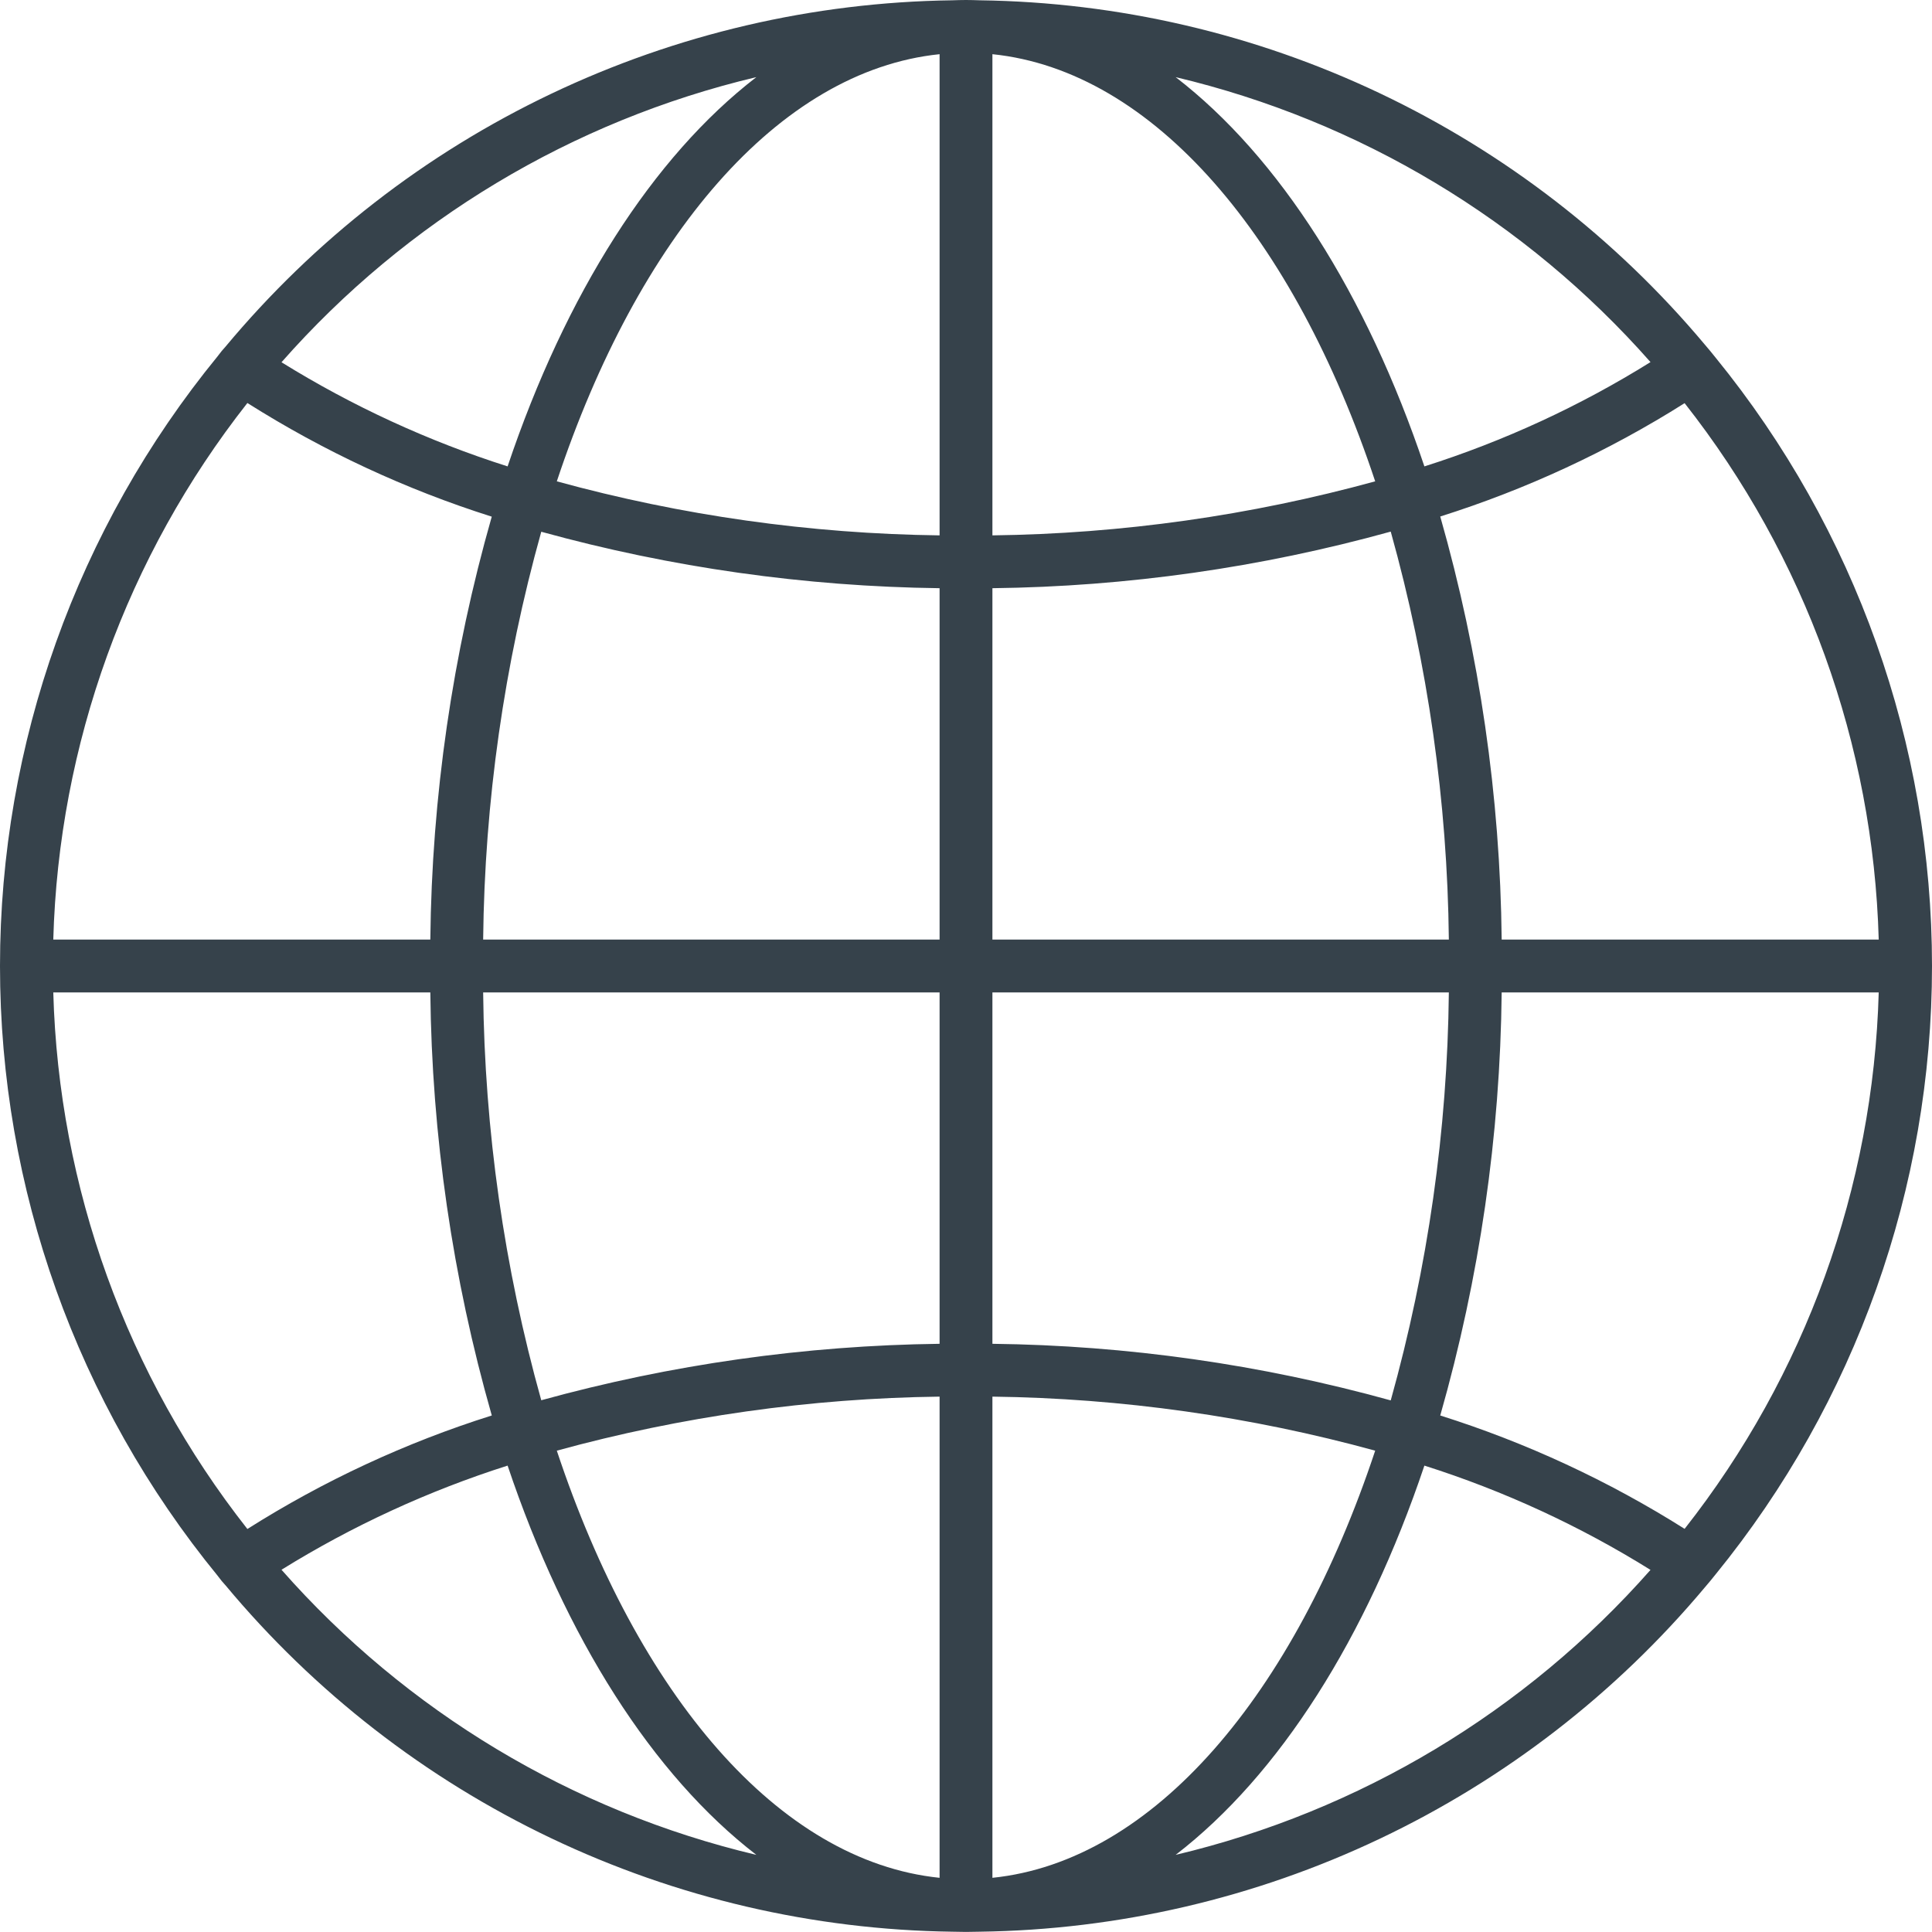 <?xml version="1.0" encoding="UTF-8"?> <svg xmlns="http://www.w3.org/2000/svg" width="64" height="64" viewBox="0 0 64 64" fill="none"><g clip-path="url(#clip0_217_48)"><path d="M56.83 11.845C56.715 11.7 56.595 11.555 56.47 11.41C53.523 7.895 49.853 5.057 45.709 3.09C41.566 1.122 37.047 0.072 32.46 0.01C32.305 0.005 32.155 0 32 0C31.845 0 31.695 0.005 31.54 0.01C26.936 0.072 22.401 1.131 18.245 3.113C14.089 5.094 10.412 7.952 7.465 11.49C7.381 11.58 7.303 11.675 7.23 11.775C7.226 11.783 7.221 11.789 7.215 11.795C2.55 17.495 0 24.634 0 32C0 39.366 2.55 46.505 7.215 52.205C7.221 52.211 7.226 52.218 7.23 52.225C7.303 52.325 7.381 52.42 7.465 52.51L7.47 52.515C10.416 56.052 14.093 58.908 18.248 60.889C22.403 62.87 26.938 63.928 31.54 63.99C31.847 64 32.153 64 32.46 63.99C37.047 63.928 41.566 62.878 45.709 60.91C49.853 58.943 53.523 56.105 56.47 52.59C56.595 52.445 56.715 52.3 56.83 52.155C61.468 46.462 64 39.343 64 32C64 24.657 61.468 17.538 56.83 11.845ZM49.745 31.125C49.696 26.383 49.011 21.67 47.71 17.11C50.559 16.211 53.279 14.949 55.805 13.355C59.802 18.434 62.056 24.665 62.235 31.125H49.745ZM32.875 1.795C38.22 2.345 42.87 7.865 45.555 15.945C41.422 17.079 37.161 17.681 32.875 17.735V1.795ZM31.125 17.735C26.839 17.681 22.578 17.079 18.445 15.945C21.13 7.865 25.78 2.345 31.125 1.795V17.735ZM31.125 19.485V31.125H16.005C16.053 26.557 16.7 22.015 17.93 17.615C22.23 18.801 26.665 19.429 31.125 19.485ZM31.125 32.875V44.515C26.665 44.571 22.23 45.199 17.93 46.385C16.7 41.985 16.053 37.443 16.005 32.875H31.125ZM31.125 46.265V62.205C25.78 61.655 21.13 56.135 18.445 48.055C22.578 46.921 26.839 46.319 31.125 46.265ZM32.875 46.265C37.161 46.319 41.422 46.921 45.555 48.055C42.87 56.135 38.22 61.655 32.875 62.205V46.265ZM32.875 44.515V32.875H47.995C47.947 37.445 47.3 41.989 46.07 46.39C41.771 45.198 37.336 44.568 32.875 44.515ZM32.875 31.125V19.485C37.336 19.432 41.771 18.802 46.07 17.61C47.3 22.011 47.947 26.555 47.995 31.125H32.875ZM54.675 11.995C52.332 13.455 49.816 14.615 47.185 15.45C45.265 9.74 42.38 5.2 38.945 2.555C45.038 4.001 50.533 7.298 54.675 11.995ZM25.055 2.555C21.62 5.2 18.735 9.74 16.815 15.45C14.186 14.613 11.67 13.454 9.325 12C13.464 7.299 18.961 3.999 25.055 2.555ZM8.195 13.35C10.721 14.947 13.441 16.213 16.29 17.115C14.989 21.673 14.304 26.385 14.255 31.125H1.765C1.944 24.663 4.198 18.431 8.195 13.35ZM14.255 32.875C14.304 37.615 14.989 42.327 16.29 46.885V46.89C13.441 47.788 10.72 49.052 8.195 50.65C4.198 45.569 1.944 39.337 1.765 32.875H14.255ZM9.325 52C11.67 50.546 14.186 49.387 16.815 48.55C18.735 54.26 21.62 58.8 25.055 61.445C18.961 60.001 13.464 56.7 9.325 52ZM38.945 61.445C42.38 58.8 45.265 54.26 47.185 48.55C49.816 49.385 52.332 50.545 54.675 52.005C50.533 56.702 45.038 59.999 38.945 61.445ZM55.805 50.645C53.279 49.051 50.559 47.789 47.71 46.89C49.011 42.33 49.696 37.617 49.745 32.875H62.235C62.056 39.335 59.802 45.566 55.805 50.645Z" fill="#36424B"></path></g><defs><clipPath id="clip0_217_48"><rect width="64" height="64" fill="white"></rect></clipPath></defs></svg> 
